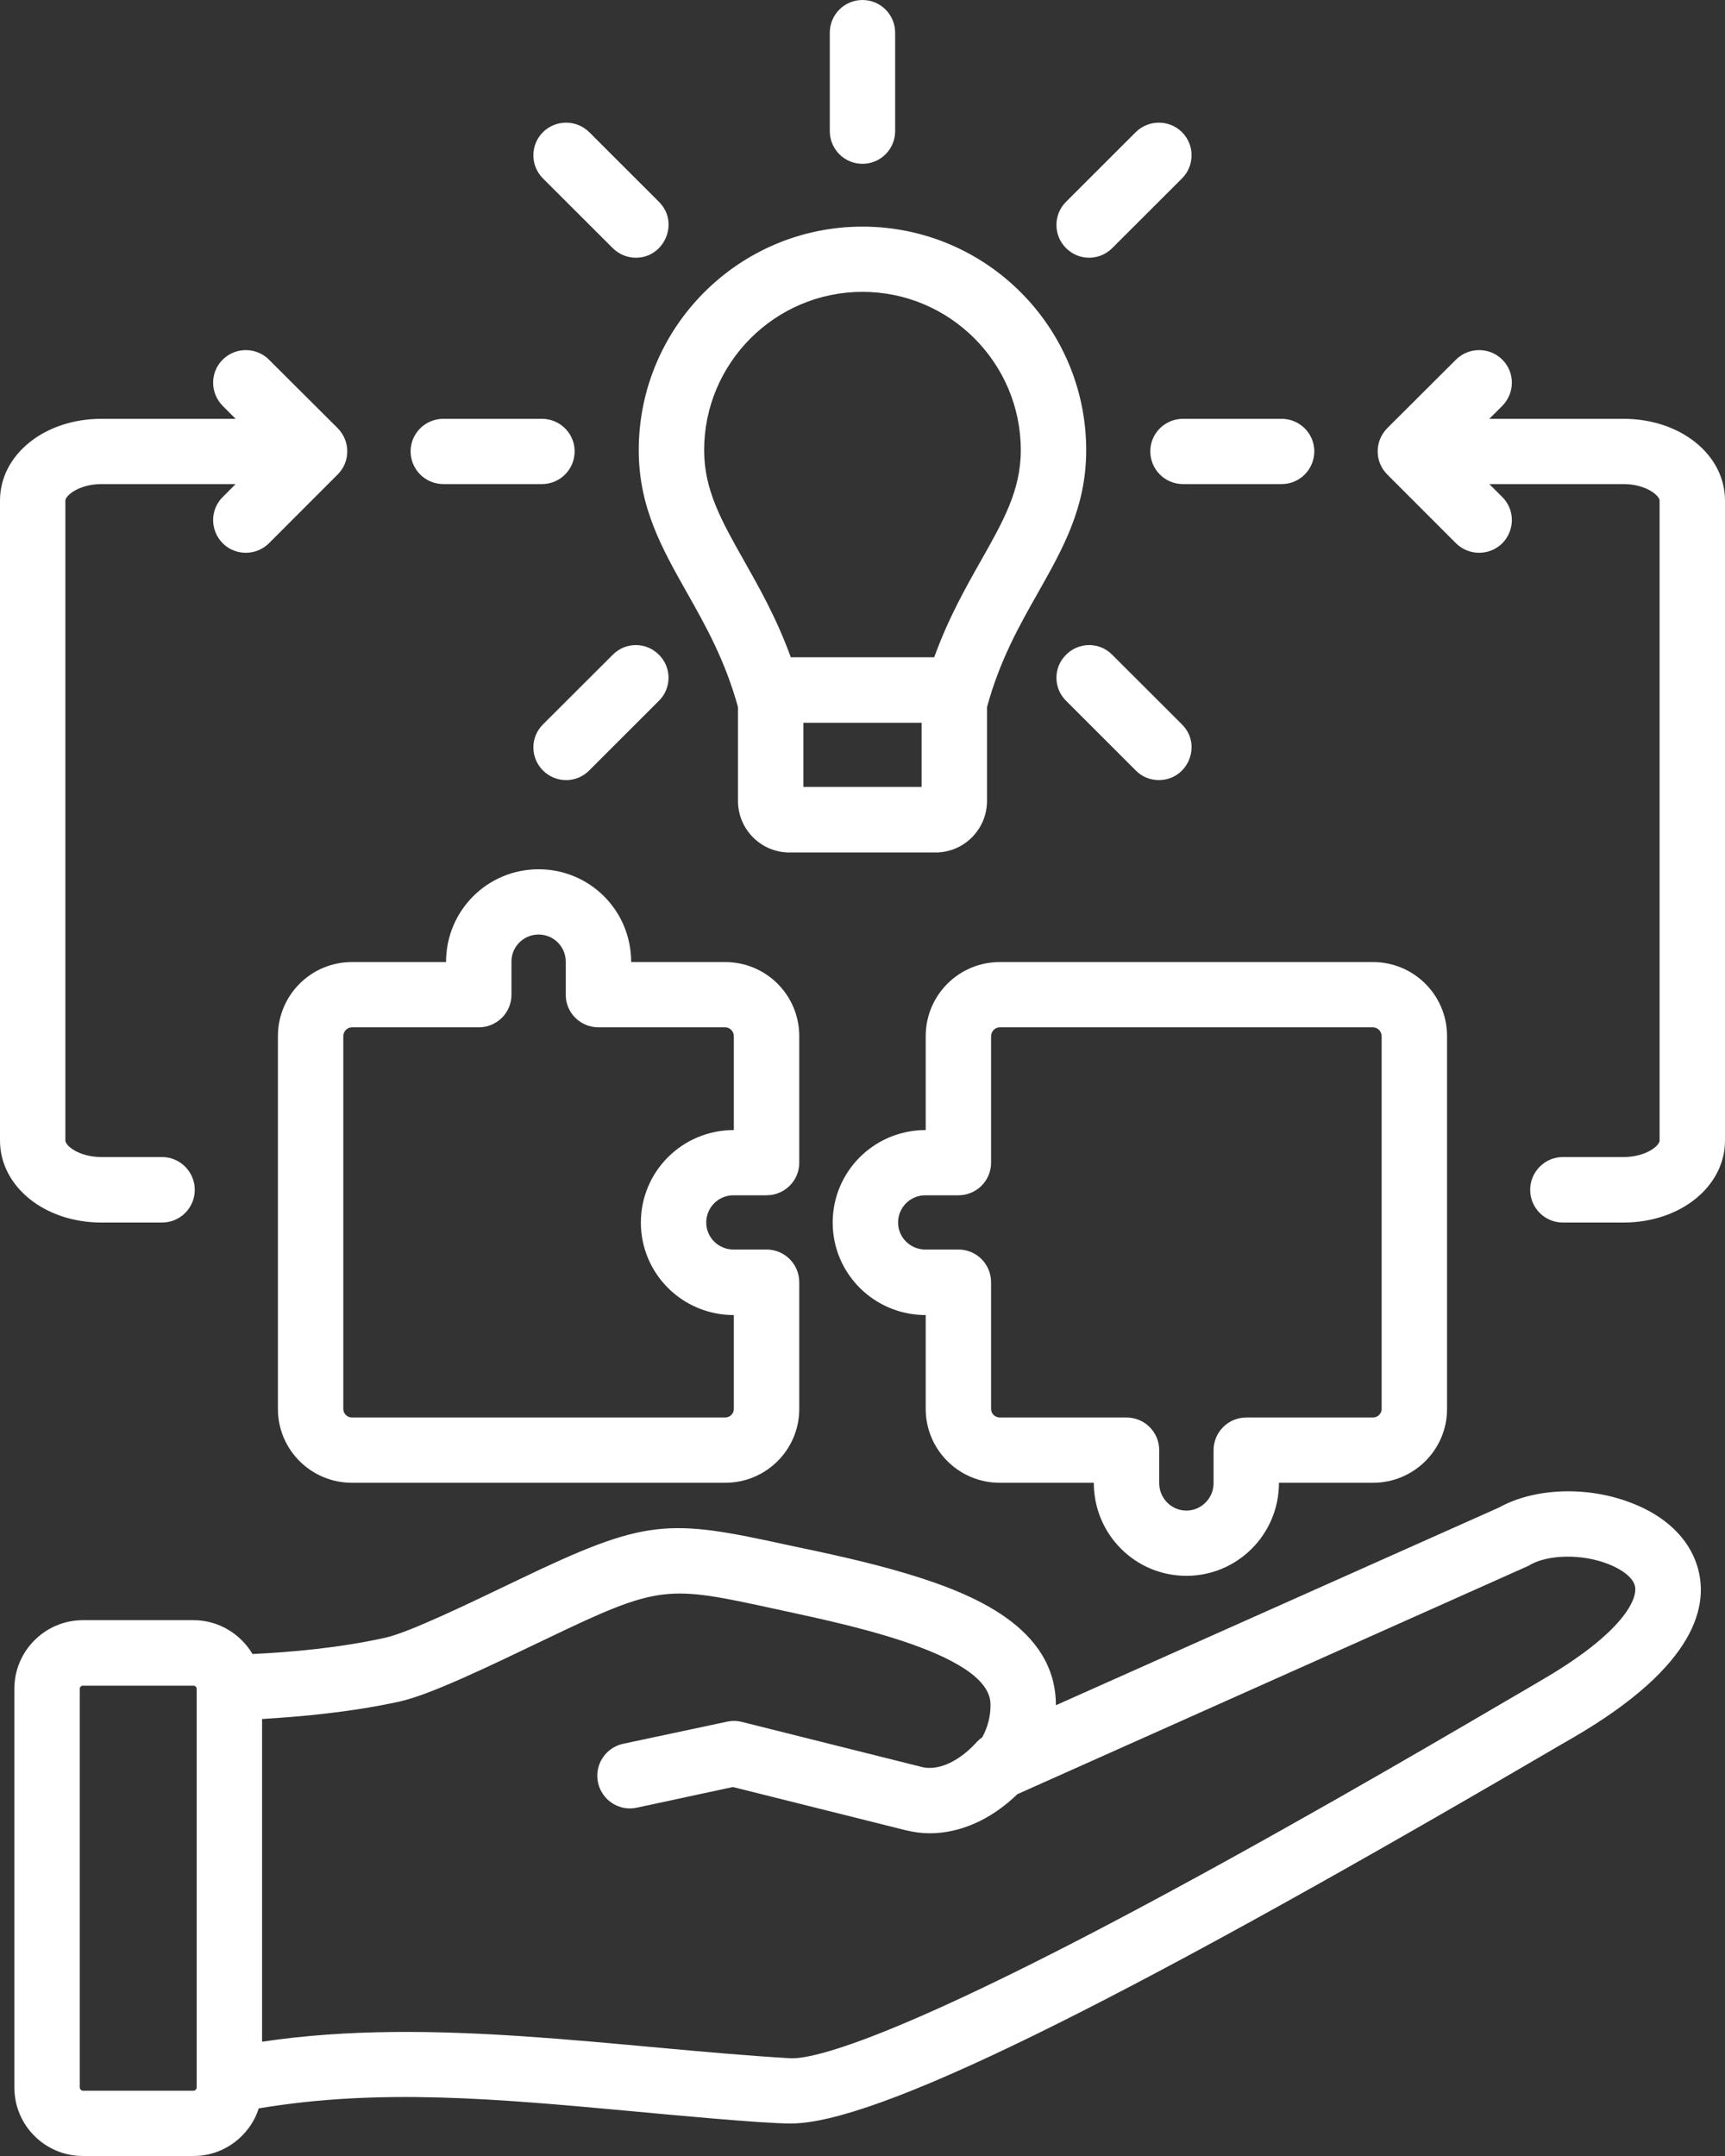 <svg width="56" height="70" viewBox="0 0 56 70" fill="none" xmlns="http://www.w3.org/2000/svg">
<rect x="0" y="0" width="56" height="70" fill="#333333" stroke="none"/>
<path fill-rule="evenodd" clip-rule="evenodd" d="M56 16.253V37.029C56 38.522 54.553 39.693 52.706 39.693H50.737C50.151 39.693 49.675 39.219 49.675 38.63C49.675 38.048 50.151 37.566 50.737 37.566H52.706C53.434 37.566 53.877 37.199 53.877 37.029V16.253C53.877 16.092 53.434 15.717 52.706 15.717H48.349L48.77 16.137C49.184 16.548 49.184 17.218 48.77 17.639C48.354 18.05 47.682 18.05 47.267 17.639L45.035 15.404C44.621 14.993 44.621 14.322 45.035 13.902L47.267 11.676C47.682 11.264 48.354 11.264 48.77 11.676C49.184 12.087 49.184 12.758 48.77 13.178L48.349 13.598H52.706C54.553 13.598 56 14.76 56 16.253ZM0 37.029V16.253C0 14.76 1.446 13.598 3.293 13.598H7.649L7.23 13.178C6.815 12.758 6.815 12.087 7.23 11.676C7.645 11.264 8.316 11.264 8.73 11.676L10.963 13.902C11.377 14.322 11.377 14.992 10.963 15.404L8.73 17.639C8.316 18.05 7.643 18.05 7.23 17.639C6.815 17.218 6.815 16.548 7.23 16.137L7.649 15.717H3.293C2.565 15.717 2.122 16.092 2.122 16.253V37.029C2.122 37.199 2.565 37.566 3.293 37.566H5.261C5.847 37.566 6.323 38.048 6.323 38.63C6.323 39.219 5.847 39.693 5.261 39.693H3.293C1.446 39.693 0 38.522 0 37.029ZM50.013 54.569C49.712 54.748 49.332 54.972 48.883 55.231C46.169 56.822 41.115 59.772 36.273 62.329C28.396 66.486 26.213 66.862 25.641 66.826C20.036 66.489 14.06 65.455 8.508 66.29V55.812C9.831 55.732 11.388 55.589 12.955 55.249C13.962 55.029 15.834 54.122 17.736 53.211C21.441 51.431 21.651 51.476 25.154 52.236C26.909 52.629 32.138 53.603 32.155 55.329C32.162 55.705 32.07 56.071 31.89 56.402C31.826 56.447 31.767 56.5 31.714 56.554C31.269 57.055 30.564 57.529 29.919 57.368L24.067 55.902C23.91 55.866 23.746 55.866 23.587 55.902L20.228 56.617C19.655 56.742 19.291 57.305 19.414 57.877C19.538 58.45 20.102 58.816 20.674 58.691L23.792 58.02L29.405 59.424C29.661 59.486 29.921 59.522 30.183 59.522C31.172 59.522 32.18 59.075 33.027 58.253L49.573 50.859C49.607 50.842 49.641 50.833 49.674 50.806C50.275 50.466 51.363 50.448 52.207 50.779C52.669 50.958 52.992 51.217 53.069 51.467C53.2 51.888 52.702 53.014 50.013 54.569ZM6.385 67.774C6.385 67.827 6.337 67.881 6.282 67.881H2.692C2.638 67.881 2.589 67.827 2.589 67.774V54.829C2.589 54.775 2.638 54.73 2.692 54.73H6.282C6.337 54.73 6.385 54.775 6.385 54.829V67.774ZM52.978 48.803C51.546 48.24 49.82 48.303 48.662 48.946L34.278 55.365C34.278 52.842 31.594 51.74 29.437 51.092C28.163 50.709 26.771 50.415 25.607 50.171C21.681 49.313 21.019 49.277 16.818 51.297C15.245 52.05 13.286 53.003 12.5 53.175C10.996 53.506 9.476 53.64 8.198 53.702C7.81 53.05 7.098 52.603 6.282 52.603H2.692C1.465 52.603 0.466 53.604 0.466 54.829V67.774C0.466 69.008 1.465 70 2.692 70H6.282C7.272 70 8.113 69.347 8.4 68.454C12.341 67.794 16.11 68.142 20.48 68.543C21.517 68.638 24.703 68.945 25.675 68.945C28.399 68.945 35.92 65.262 49.955 57.064C50.4 56.805 50.78 56.581 51.078 56.411C55.103 54.069 55.486 52.094 55.098 50.842C54.822 49.948 54.069 49.223 52.978 48.803ZM17.626 5.793C17.212 5.382 17.212 4.703 17.626 4.291C18.041 3.88 18.713 3.88 19.129 4.291L21.392 6.553C22.068 7.226 21.57 8.368 20.642 8.368C20.37 8.368 20.098 8.261 19.891 8.055L17.626 5.793ZM21.392 21.259C21.807 21.67 21.807 22.341 21.392 22.752L19.129 25.014C18.716 25.434 18.04 25.432 17.626 25.014C17.212 24.603 17.212 23.932 17.626 23.521L19.891 21.259C20.306 20.839 20.978 20.839 21.392 21.259ZM13.33 14.653C13.33 14.072 13.806 13.598 14.392 13.598H17.594C18.18 13.598 18.655 14.072 18.655 14.653C18.655 15.243 18.18 15.717 17.594 15.717H14.392C13.806 15.716 13.33 15.243 13.33 14.653ZM36.87 25.014L34.607 22.752C34.192 22.341 34.192 21.67 34.607 21.259C35.021 20.839 35.694 20.839 36.108 21.259L38.372 23.521C39.04 24.186 38.56 25.327 37.621 25.327C37.349 25.327 37.078 25.229 36.87 25.014ZM26.938 4.255V1.064C26.938 0.474 27.413 0 27.999 0C28.585 0 29.06 0.474 29.06 1.064V4.255C29.06 4.845 28.585 5.319 27.999 5.319C27.413 5.319 26.938 4.845 26.938 4.255ZM38.404 13.598H41.606C42.192 13.598 42.667 14.072 42.667 14.653C42.667 15.243 42.192 15.717 41.606 15.717H38.404C37.818 15.717 37.343 15.243 37.343 14.653C37.343 14.072 37.818 13.598 38.404 13.598ZM34.607 8.055C34.192 7.644 34.192 6.964 34.607 6.553L36.87 4.291C37.285 3.88 37.957 3.88 38.372 4.291C38.786 4.702 38.786 5.382 38.372 5.793L36.108 8.055C35.69 8.471 35.026 8.473 34.607 8.055ZM27.999 9.476C30.833 9.476 33.139 11.783 33.139 14.617C33.139 15.913 32.573 16.915 31.856 18.184C31.345 19.087 30.784 20.079 30.328 21.34H25.672C25.215 20.079 24.652 19.087 24.142 18.184C23.426 16.915 22.859 15.913 22.859 14.617C22.859 11.783 25.165 9.476 27.999 9.476ZM29.919 25.55H26.081V23.467H29.919V25.55ZM22.294 19.23C22.905 20.312 23.536 21.429 23.958 22.958V26.006C23.958 26.927 24.707 27.678 25.625 27.678H30.373C31.293 27.678 32.042 26.927 32.042 26.006V22.958C32.462 21.42 33.093 20.312 33.705 19.23C34.507 17.808 35.262 16.476 35.262 14.617C35.262 10.612 32.004 7.358 27.999 7.358C23.995 7.358 20.736 10.612 20.736 14.617C20.736 16.476 21.494 17.808 22.294 19.23ZM32.454 46.023H36.572C37.158 46.023 37.633 46.497 37.633 47.087V48.16C37.633 48.642 38.027 49.045 38.514 49.045C39 49.045 39.397 48.642 39.397 48.16V47.087C39.397 46.497 39.873 46.023 40.458 46.023H44.574C44.725 46.023 44.853 45.898 44.853 45.746V33.641C44.853 33.489 44.725 33.355 44.574 33.355H32.454C32.303 33.355 32.174 33.489 32.174 33.641V37.753C32.174 38.334 31.701 38.808 31.113 38.808H30.038C29.552 38.808 29.155 39.202 29.155 39.693C29.155 40.176 29.552 40.569 30.038 40.569H31.113C31.701 40.569 32.174 41.043 32.174 41.633V45.746C32.174 45.898 32.303 46.023 32.454 46.023ZM38.514 51.163C40.172 51.163 41.52 49.819 41.52 48.142H44.574C45.899 48.142 46.977 47.069 46.977 45.746V33.641C46.977 32.309 45.899 31.236 44.574 31.236H32.454C31.13 31.236 30.052 32.309 30.052 33.641V36.69C28.376 36.69 27.032 38.038 27.032 39.693C27.032 41.349 28.376 42.697 30.052 42.697V45.746C30.052 47.069 31.13 48.142 32.454 48.142H35.509C35.509 49.819 36.855 51.163 38.514 51.163ZM11.145 33.641V45.746C11.145 45.898 11.272 46.023 11.423 46.023H23.545C23.696 46.023 23.823 45.898 23.823 45.746V42.697C22.147 42.697 20.805 41.349 20.805 39.693C20.805 38.038 22.147 36.69 23.823 36.69V33.641C23.823 33.489 23.696 33.355 23.545 33.355H19.429C18.841 33.355 18.366 32.881 18.366 32.3V31.218C18.366 30.735 17.97 30.342 17.485 30.342C16.998 30.342 16.604 30.735 16.604 31.218V32.3C16.604 32.881 16.128 33.355 15.541 33.355H11.423C11.272 33.355 11.145 33.489 11.145 33.641ZM9.022 33.641V45.746C9.022 47.069 10.099 48.142 11.423 48.142H23.545C24.87 48.142 25.947 47.069 25.947 45.746V41.633C25.947 41.043 25.471 40.569 24.885 40.569H23.81C23.324 40.569 22.927 40.176 22.927 39.693C22.927 39.202 23.324 38.808 23.81 38.808H24.885C25.471 38.808 25.947 38.334 25.947 37.753V33.641C25.947 32.309 24.87 31.236 23.545 31.236H20.49C20.49 29.559 19.143 28.223 17.485 28.223C15.826 28.223 14.48 29.559 14.48 31.236H11.423C10.099 31.236 9.022 32.309 9.022 33.641Z" fill="white"/>
</svg>
